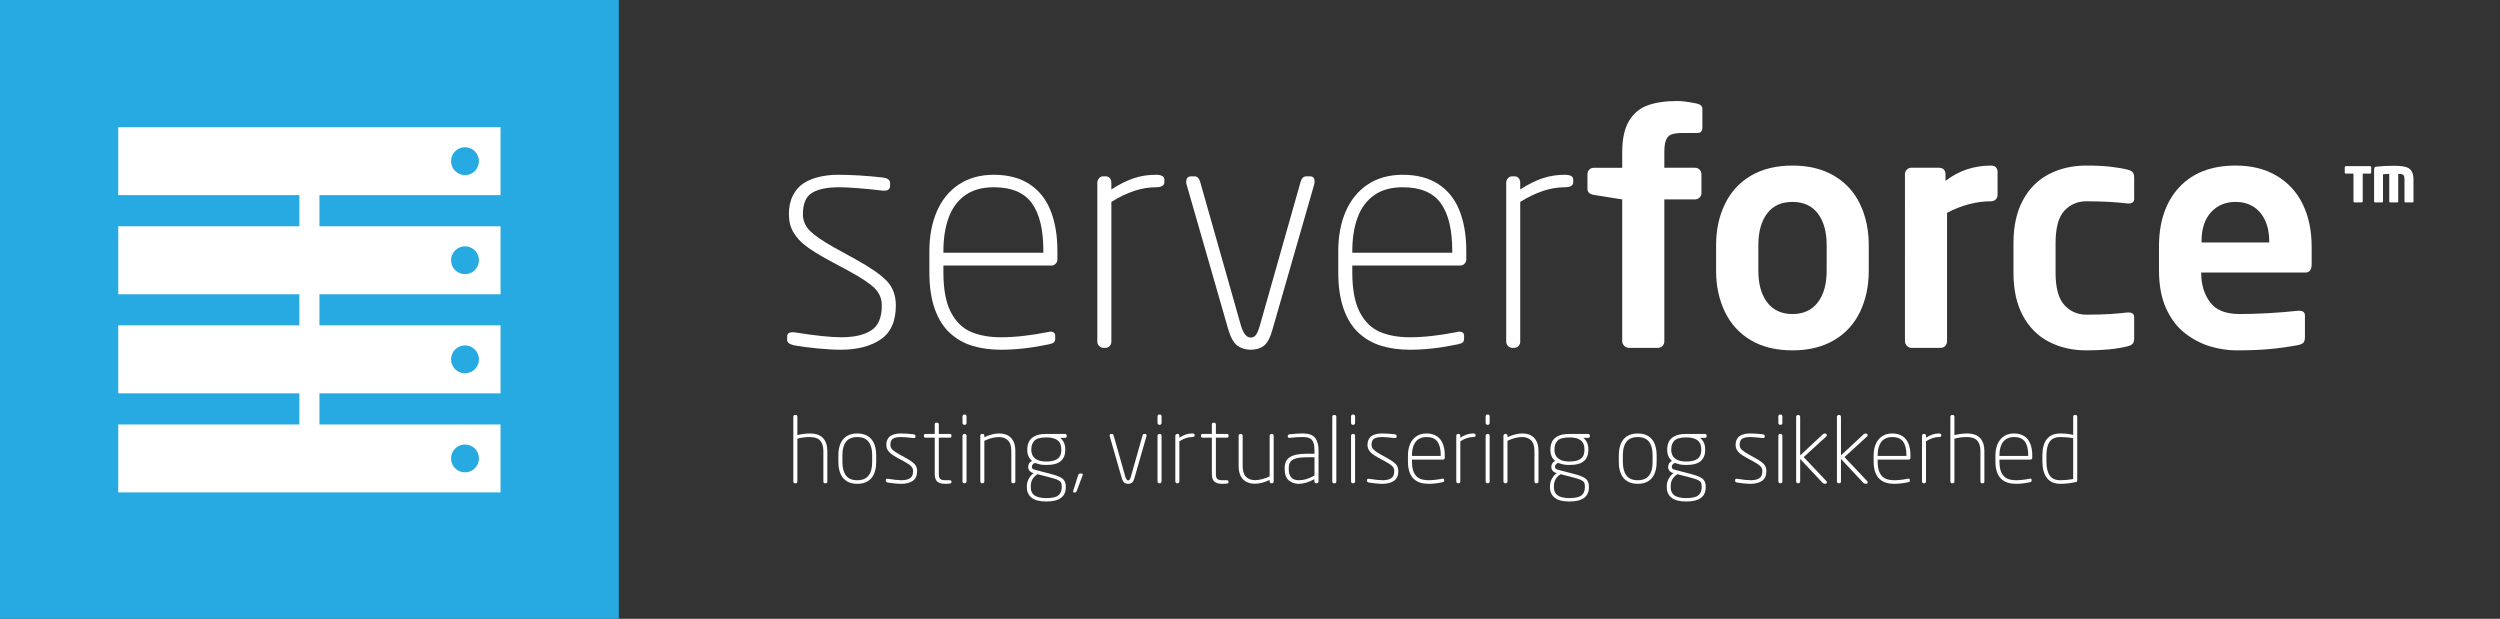 <?xml version="1.0" encoding="utf-8"?>
<!-- Generator: Adobe Illustrator 16.0.0, SVG Export Plug-In . SVG Version: 6.00 Build 0)  -->
<!DOCTYPE svg PUBLIC "-//W3C//DTD SVG 1.1//EN" "http://www.w3.org/Graphics/SVG/1.1/DTD/svg11.dtd">
<svg version="1.1" id="Layer_1" xmlns="http://www.w3.org/2000/svg" xmlns:xlink="http://www.w3.org/1999/xlink" x="0px" y="0px"
	 width="404px" height="100px" viewBox="0 0 404 100" enable-background="new 0 0 404 100" xml:space="preserve">
<rect x="0" y="0" width="404" height="100" fill="#333333" stroke="none"/>
<g>
	<path fill="#FFFFFF" d="M144.77,49.361c0,2.553-0.82,4.385-2.457,5.494c-1.639,1.107-3.801,1.662-6.49,1.662
		c-1.008,0-2.25-0.072-3.729-0.215s-2.73-0.305-3.756-0.49c-0.756-0.186-1.133-0.463-1.133-0.832V54.4
		c0-0.469,0.277-0.705,0.832-0.705h0.301c3.328,0.537,5.863,0.807,7.611,0.807c2.082,0,3.695-0.369,4.838-1.109
		c1.143-0.738,1.715-2.082,1.715-4.031c0-1.059-0.371-1.971-1.109-2.734c-0.74-0.764-2.193-1.734-4.359-2.91l-3.326-1.789
		c-1.445-0.791-2.605-1.518-3.479-2.18c-0.873-0.664-1.549-1.408-2.029-2.23c-0.479-0.824-0.717-1.799-0.717-2.924
		c0-1.143,0.213-2.139,0.643-2.986c0.428-0.848,0.998-1.508,1.713-1.979s1.559-0.818,2.533-1.045s1.973-0.34,2.998-0.34
		c2.285,0,4.746,0.15,7.385,0.453c0.721,0.117,1.082,0.412,1.082,0.881v0.43c0,0.537-0.311,0.807-0.932,0.807h-0.15
		c-3.26-0.371-5.654-0.555-7.184-0.555c-1.898,0-3.342,0.299-4.334,0.895c-0.99,0.596-1.486,1.742-1.486,3.439
		c0,1.076,0.391,1.99,1.172,2.746s2.053,1.631,3.818,2.621l3.477,1.916c2.385,1.311,4.074,2.479,5.066,3.502
		C144.273,46.404,144.77,47.732,144.77,49.361z"/>
	<path fill="#FFFFFF" d="M170.877,41.928c0,0.268-0.098,0.5-0.291,0.691c-0.193,0.193-0.424,0.291-0.693,0.291h-17.438v1.084
		c0,2.771,0.402,4.926,1.209,6.463s1.891,2.596,3.252,3.176c1.359,0.58,2.98,0.869,4.863,0.869c2.217,0,4.771-0.285,7.66-0.857
		c0.051-0.016,0.098-0.029,0.139-0.037c0.043-0.008,0.098-0.014,0.164-0.014c0.521,0,0.781,0.236,0.781,0.707v0.377
		c0,0.287-0.066,0.496-0.201,0.631s-0.395,0.244-0.781,0.326c-2.771,0.588-5.359,0.883-7.762,0.883c-1.68,0-3.209-0.205-4.586-0.617
		c-1.379-0.412-2.596-1.096-3.654-2.055c-1.059-0.957-1.883-2.254-2.471-3.893s-0.881-3.625-0.881-5.959v-3.428
		c0-2.385,0.398-4.512,1.197-6.375c0.797-1.865,1.98-3.322,3.553-4.373c1.57-1.051,3.455-1.574,5.656-1.574
		c2.303,0,4.227,0.504,5.771,1.512s2.684,2.436,3.414,4.283c0.732,1.848,1.098,4.008,1.098,6.477V41.928z M168.607,40.844v-0.328
		c0-3.41-0.621-5.973-1.863-7.686c-1.244-1.715-3.293-2.57-6.15-2.57c-1.863,0-3.4,0.428-4.611,1.285
		c-1.209,0.855-2.1,2.059-2.67,3.604c-0.572,1.545-0.857,3.352-0.857,5.418v0.277H168.607z"/>
	<path fill="#FFFFFF" d="M188.164,29.428c0,0.555-0.463,0.832-1.387,0.832c-2.268,0-4.662,0.789-7.182,2.369v22.604
		c0,0.27-0.098,0.5-0.289,0.693c-0.193,0.193-0.416,0.289-0.668,0.289h-0.328c-0.252,0-0.479-0.1-0.68-0.303
		c-0.203-0.201-0.303-0.428-0.303-0.68V29.529c0-0.27,0.092-0.508,0.277-0.719c0.184-0.211,0.402-0.314,0.654-0.314h0.43
		c0.268,0,0.486,0.096,0.654,0.289s0.252,0.441,0.252,0.744v1.082c1.311-0.84,2.523-1.443,3.641-1.814
		c1.117-0.369,2.299-0.553,3.541-0.553c0.924,0,1.387,0.26,1.387,0.781V29.428z"/>
	<path fill="#FFFFFF" d="M212.432,29.277c0,0.234-0.018,0.402-0.051,0.504l-6.754,23.486c-0.354,1.293-0.811,2.158-1.373,2.596
		c-0.563,0.436-1.273,0.654-2.129,0.654c-0.842,0-1.559-0.219-2.156-0.654c-0.596-0.438-1.088-1.303-1.473-2.596l-6.754-23.486
		c-0.035-0.102-0.051-0.236-0.051-0.404c0-0.588,0.277-0.881,0.832-0.881h0.504c0.453,0,0.764,0.311,0.932,0.932l6.604,23.285
		c0.385,1.227,0.906,1.84,1.563,1.84c0.318,0,0.582-0.127,0.793-0.379c0.209-0.252,0.424-0.738,0.643-1.461l6.602-23.285
		c0.168-0.621,0.48-0.932,0.934-0.932h0.604C212.188,28.496,212.432,28.756,212.432,29.277z"/>
	<path fill="#FFFFFF" d="M236.951,41.928c0,0.268-0.096,0.5-0.289,0.691c-0.193,0.193-0.426,0.291-0.693,0.291h-17.439v1.084
		c0,2.771,0.404,4.926,1.211,6.463s1.889,2.596,3.25,3.176s2.982,0.869,4.863,0.869c2.219,0,4.771-0.285,7.662-0.857
		c0.049-0.016,0.096-0.029,0.139-0.037c0.041-0.008,0.096-0.014,0.164-0.014c0.52,0,0.779,0.236,0.779,0.707v0.377
		c0,0.287-0.066,0.496-0.201,0.631s-0.395,0.244-0.781,0.326c-2.771,0.588-5.359,0.883-7.762,0.883c-1.68,0-3.209-0.205-4.586-0.617
		s-2.596-1.096-3.654-2.055c-1.059-0.957-1.881-2.254-2.469-3.893s-0.883-3.625-0.883-5.959v-3.428c0-2.385,0.398-4.512,1.197-6.375
		c0.799-1.865,1.982-3.322,3.553-4.373c1.572-1.051,3.457-1.574,5.658-1.574c2.301,0,4.225,0.504,5.771,1.512
		c1.545,1.008,2.684,2.436,3.414,4.283s1.096,4.008,1.096,6.477V41.928z M234.684,40.844v-0.328c0-3.41-0.621-5.973-1.865-7.686
		c-1.244-1.715-3.293-2.57-6.148-2.57c-1.865,0-3.402,0.428-4.611,1.285c-1.211,0.855-2.102,2.059-2.672,3.604
		s-0.857,3.352-0.857,5.418v0.277H234.684z"/>
	<path fill="#FFFFFF" d="M254.238,29.428c0,0.555-0.463,0.832-1.387,0.832c-2.268,0-4.662,0.789-7.182,2.369v22.604
		c0,0.27-0.098,0.5-0.289,0.693c-0.193,0.193-0.416,0.289-0.668,0.289h-0.328c-0.252,0-0.479-0.1-0.68-0.303
		c-0.203-0.201-0.303-0.428-0.303-0.68V29.529c0-0.27,0.092-0.508,0.277-0.719c0.184-0.211,0.402-0.314,0.654-0.314h0.43
		c0.268,0,0.486,0.096,0.654,0.289s0.252,0.441,0.252,0.744v1.082c1.311-0.84,2.523-1.443,3.641-1.814
		c1.117-0.369,2.299-0.553,3.541-0.553c0.924,0,1.387,0.26,1.387,0.781V29.428z"/>
	<path fill="#FFFFFF" d="M275.104,20.607c0,0.588-0.26,0.883-0.781,0.883h-2.318c-0.873,0-1.512,0.08-1.914,0.238
		c-0.404,0.16-0.693,0.467-0.869,0.92c-0.178,0.453-0.266,1.102-0.266,1.941v2.52h4.965c0.285,0,0.529,0.102,0.73,0.303
		s0.303,0.445,0.303,0.73v3.1c0,0.27-0.105,0.5-0.314,0.693c-0.211,0.193-0.451,0.289-0.719,0.289h-4.965v22.906
		c0,0.303-0.096,0.561-0.289,0.77c-0.193,0.211-0.441,0.314-0.744,0.314h-4.688c-0.285,0-0.537-0.109-0.756-0.326
		c-0.219-0.219-0.328-0.471-0.328-0.758V32.225l-4.586-0.73c-0.689-0.117-1.033-0.445-1.033-0.982v-2.369
		c0-0.285,0.098-0.529,0.291-0.73c0.191-0.201,0.439-0.303,0.742-0.303h4.586v-2.52c0-2.135,0.361-3.81,1.084-5.028
		s1.727-2.063,3.012-2.533s2.895-0.706,4.826-0.706c0.756,0,1.789,0.135,3.1,0.403c0.621,0.151,0.932,0.428,0.932,0.832V20.607z"/>
	<path fill="#FFFFFF" d="M301.992,43.766c0,2.453-0.471,4.662-1.41,6.629c-0.941,1.965-2.344,3.494-4.209,4.586
		s-4.1,1.639-6.703,1.639c-2.639,0-4.881-0.547-6.729-1.639s-3.246-2.621-4.195-4.586c-0.949-1.967-1.424-4.176-1.424-6.629v-4.156
		c0-2.453,0.475-4.662,1.424-6.629c0.949-1.965,2.348-3.494,4.195-4.586s4.09-1.639,6.729-1.639c2.604,0,4.838,0.547,6.703,1.639
		s3.268,2.621,4.209,4.586c0.939,1.967,1.41,4.176,1.41,6.629V43.766z M295.189,43.766v-4.156c0-2.15-0.477-3.852-1.424-5.104
		c-0.951-1.252-2.314-1.877-4.096-1.877c-1.799,0-3.168,0.625-4.107,1.877c-0.941,1.252-1.412,2.953-1.412,5.104v4.156
		c0,2.135,0.475,3.832,1.424,5.092s2.314,1.889,4.096,1.889c1.764,0,3.125-0.625,4.082-1.877
		C294.709,47.619,295.189,45.918,295.189,43.766z"/>
	<path fill="#FFFFFF" d="M322.807,31.494c0,0.303-0.1,0.551-0.303,0.744c-0.201,0.193-0.445,0.289-0.73,0.289
		c-2.385,0-4.762,0.621-7.131,1.865v20.738c0,0.303-0.098,0.561-0.289,0.77c-0.193,0.211-0.441,0.314-0.744,0.314h-4.738
		c-0.268,0-0.508-0.113-0.717-0.34c-0.211-0.227-0.316-0.475-0.316-0.744V28.143c0-0.285,0.102-0.529,0.303-0.73
		s0.445-0.303,0.73-0.303h4.486c0.318,0,0.57,0.092,0.756,0.277s0.277,0.438,0.277,0.756v1.084c2.133-1.646,4.594-2.471,7.383-2.471
		c0.32,0,0.572,0.094,0.756,0.277c0.186,0.186,0.277,0.438,0.277,0.756V31.494z"/>
	<path fill="#FFFFFF" d="M344.883,54.627c0,0.404-0.074,0.703-0.227,0.895c-0.15,0.193-0.438,0.342-0.857,0.441
		c-1.713,0.438-3.93,0.656-6.652,0.656c-2.252,0-4.271-0.467-6.061-1.398c-1.789-0.934-3.188-2.34-4.195-4.223
		c-1.008-1.881-1.512-4.182-1.512-6.904v-4.813c0-2.723,0.504-5.023,1.512-6.904c1.008-1.883,2.406-3.289,4.195-4.223
		c1.789-0.932,3.809-1.398,6.061-1.398c1.529,0,2.836,0.064,3.92,0.189c1.082,0.127,1.994,0.281,2.732,0.467
		c0.42,0.1,0.707,0.248,0.857,0.441c0.152,0.193,0.227,0.49,0.227,0.895v3.377c0,0.504-0.311,0.756-0.932,0.756h-0.152
		c-1.932-0.236-4.148-0.354-6.652-0.354c-1.41,0-2.592,0.508-3.541,1.525c-0.949,1.016-1.424,2.758-1.424,5.229v4.813
		c0,2.436,0.475,4.172,1.424,5.205s2.131,1.549,3.541,1.549c1.563,0,2.848-0.033,3.855-0.102c1.008-0.066,1.941-0.15,2.797-0.252
		h0.152c0.621,0,0.932,0.252,0.932,0.756V54.627z"/>
	<path fill="#FFFFFF" d="M373.561,42.732c0,0.875-0.344,1.311-1.033,1.311h-16.809v0.152c0,1.797,0.471,3.338,1.412,4.623
		c0.939,1.285,2.527,1.928,4.762,1.928c2.957,0,6.125-0.176,9.502-0.529h0.15c0.621,0,0.932,0.262,0.932,0.781V54.4
		c0,0.455-0.07,0.77-0.213,0.945s-0.434,0.314-0.869,0.416c-1.631,0.303-3.193,0.521-4.688,0.654
		c-1.496,0.135-3.268,0.203-5.318,0.203c-1.41,0-2.834-0.219-4.271-0.656c-1.436-0.436-2.783-1.146-4.045-2.129
		c-1.26-0.982-2.271-2.318-3.035-4.008c-0.766-1.688-1.146-3.742-1.146-6.16v-3.805c0-4.049,1.088-7.246,3.264-9.59
		c2.174-2.344,5.219-3.516,9.135-3.516c2.57,0,4.783,0.555,6.639,1.664c1.857,1.109,3.26,2.646,4.209,4.611s1.424,4.242,1.424,6.83
		V42.732z M366.707,39.18v-0.201c0-1.293-0.227-2.424-0.682-3.389c-0.453-0.967-1.088-1.701-1.902-2.205s-1.76-0.756-2.834-0.756
		c-1.646,0-2.979,0.559-3.994,1.676c-1.018,1.117-1.525,2.674-1.525,4.674v0.201H366.707z"/>
</g>
<g>
	<path fill="#FFFFFF" d="M383.188,27.869c0,0.123-0.061,0.186-0.184,0.186h-1.189v4.465c0,0.053-0.02,0.098-0.057,0.135
		c-0.037,0.039-0.082,0.057-0.135,0.057h-1.119c-0.047,0-0.088-0.018-0.127-0.057c-0.037-0.037-0.057-0.082-0.057-0.135v-4.465
		h-1.217c-0.127,0-0.191-0.063-0.191-0.186v-0.828c0-0.051,0.02-0.096,0.057-0.135c0.037-0.037,0.082-0.057,0.135-0.057h3.9
		c0.057,0,0.102,0.02,0.135,0.057c0.033,0.039,0.049,0.084,0.049,0.135V27.869z M390.018,32.563c0,0.1-0.055,0.148-0.162,0.148
		h-1.125c-0.109,0-0.164-0.049-0.164-0.148v-3.504c0-0.283-0.027-0.492-0.084-0.627c-0.057-0.133-0.154-0.223-0.295-0.268
		c-0.139-0.045-0.35-0.068-0.633-0.068v4.467c0,0.1-0.055,0.148-0.162,0.148h-1.146c-0.096,0-0.143-0.049-0.143-0.148v-4.467
		c-0.217,0-0.555,0.021-1.012,0.064v4.402c0,0.1-0.049,0.148-0.148,0.148h-1.133c-0.104,0-0.156-0.049-0.156-0.148v-5.146
		c0-0.174,0.027-0.295,0.082-0.363s0.162-0.109,0.322-0.125c0.873-0.09,1.791-0.135,2.754-0.135c0.57,0,1.047,0.027,1.43,0.078
		c0.381,0.053,0.703,0.152,0.965,0.301s0.463,0.375,0.602,0.68c0.141,0.305,0.209,0.707,0.209,1.207V32.563z"/>
</g>
<g>
	<path fill="#FFFFFF" d="M133.697,77.814c0,0.189-0.084,0.283-0.254,0.283h-0.145c-0.072,0-0.131-0.027-0.174-0.082
		c-0.045-0.057-0.066-0.123-0.066-0.201v-4.916c0-0.754-0.174-1.32-0.521-1.699c-0.348-0.381-0.906-0.57-1.676-0.57
		c-0.734,0-1.404,0.09-2.008,0.268v6.918c0,0.078-0.023,0.145-0.068,0.201c-0.047,0.055-0.105,0.082-0.178,0.082h-0.152
		c-0.074,0-0.133-0.029-0.182-0.086c-0.049-0.059-0.072-0.123-0.072-0.197V67.344c0-0.072,0.023-0.137,0.072-0.195
		s0.107-0.088,0.182-0.088h0.152c0.072,0,0.131,0.027,0.178,0.08c0.045,0.055,0.068,0.121,0.068,0.203v2.973
		c0.295-0.082,0.621-0.146,0.982-0.195c0.359-0.047,0.701-0.072,1.025-0.072c0.986,0,1.705,0.252,2.158,0.754
		c0.451,0.504,0.678,1.201,0.678,2.096V77.814z"/>
	<path fill="#FFFFFF" d="M141.594,74.639c0,0.744-0.113,1.383-0.34,1.914c-0.229,0.533-0.57,0.938-1.027,1.215
		c-0.457,0.279-1.018,0.418-1.686,0.418c-0.666,0-1.23-0.139-1.689-0.418c-0.459-0.277-0.803-0.682-1.029-1.215
		c-0.229-0.531-0.342-1.17-0.342-1.914v-1.043c0-0.746,0.113-1.383,0.342-1.916c0.227-0.531,0.57-0.936,1.029-1.213
		c0.459-0.279,1.023-0.418,1.689-0.418c0.668,0,1.229,0.139,1.686,0.418c0.457,0.277,0.799,0.682,1.027,1.213
		c0.227,0.533,0.34,1.17,0.34,1.916V74.639z M140.941,74.639v-1.043c0-0.619-0.08-1.15-0.242-1.592
		c-0.162-0.443-0.42-0.783-0.773-1.02c-0.352-0.236-0.814-0.355-1.385-0.355s-1.033,0.119-1.389,0.355s-0.613,0.576-0.775,1.02
		c-0.162,0.441-0.244,0.973-0.244,1.592v1.043c0,0.953,0.191,1.686,0.574,2.197c0.381,0.514,0.992,0.77,1.834,0.77
		c0.57,0,1.033-0.119,1.385-0.355c0.354-0.236,0.611-0.574,0.773-1.012S140.941,75.268,140.941,74.639z"/>
	<path fill="#FFFFFF" d="M148.207,76.125c0,0.736-0.234,1.262-0.707,1.582c-0.471,0.318-1.094,0.479-1.867,0.479
		c-0.289,0-0.646-0.021-1.072-0.063s-0.787-0.088-1.08-0.141c-0.219-0.053-0.328-0.133-0.328-0.24v-0.166
		c0-0.135,0.08-0.203,0.24-0.203h0.088c0.957,0.154,1.686,0.232,2.189,0.232c0.6,0,1.063-0.107,1.393-0.32
		c0.328-0.211,0.492-0.598,0.492-1.16c0-0.305-0.105-0.566-0.318-0.785c-0.213-0.221-0.631-0.5-1.256-0.838l-0.957-0.516
		c-0.416-0.227-0.748-0.436-1-0.627s-0.445-0.404-0.584-0.643c-0.137-0.236-0.207-0.516-0.207-0.84c0-0.33,0.063-0.615,0.186-0.859
		s0.287-0.434,0.492-0.57c0.207-0.135,0.449-0.234,0.73-0.301c0.279-0.064,0.566-0.098,0.861-0.098c0.658,0,1.367,0.043,2.125,0.131
		c0.209,0.033,0.313,0.119,0.313,0.254v0.123c0,0.154-0.09,0.232-0.268,0.232h-0.045c-0.938-0.107-1.627-0.16-2.066-0.16
		c-0.547,0-0.961,0.086-1.248,0.258c-0.285,0.172-0.428,0.502-0.428,0.99c0,0.309,0.113,0.572,0.338,0.789
		c0.225,0.219,0.592,0.471,1.1,0.756l1,0.551c0.686,0.377,1.172,0.713,1.457,1.008S148.207,75.656,148.207,76.125z"/>
	<path fill="#FFFFFF" d="M153.754,77.902c0,0.135-0.082,0.215-0.246,0.24c-0.223,0.027-0.48,0.043-0.775,0.043
		c-0.566,0-0.986-0.117-1.262-0.352s-0.414-0.652-0.414-1.252V70.73h-1.473c-0.188,0-0.281-0.08-0.281-0.238v-0.146
		c0-0.148,0.094-0.225,0.281-0.225h1.473v-1.529c0-0.189,0.082-0.283,0.246-0.283h0.168c0.066,0,0.125,0.027,0.17,0.08
		c0.047,0.053,0.068,0.121,0.068,0.203v1.529h1.764c0.188,0,0.281,0.076,0.281,0.225v0.146c0,0.158-0.094,0.238-0.281,0.238h-1.764
		v5.852c0,0.416,0.082,0.691,0.244,0.824s0.422,0.199,0.779,0.199h0.711c0.207,0,0.311,0.07,0.311,0.209V77.902z"/>
	<path fill="#FFFFFF" d="M156.191,68.373c0,0.078-0.027,0.143-0.084,0.197c-0.055,0.053-0.121,0.08-0.199,0.08h-0.088
		c-0.076,0-0.143-0.029-0.199-0.084c-0.055-0.057-0.082-0.119-0.082-0.193v-1.102c0-0.072,0.027-0.137,0.086-0.195
		s0.123-0.088,0.195-0.088h0.088c0.072,0,0.139,0.027,0.195,0.08c0.059,0.053,0.088,0.121,0.088,0.203V68.373z M156.191,77.814
		c0,0.078-0.029,0.145-0.088,0.201c-0.057,0.055-0.123,0.082-0.195,0.082h-0.088c-0.072,0-0.137-0.029-0.195-0.086
		c-0.059-0.059-0.086-0.123-0.086-0.197v-7.41c0-0.072,0.027-0.139,0.086-0.195c0.059-0.059,0.123-0.088,0.195-0.088h0.088
		c0.072,0,0.139,0.027,0.195,0.08c0.059,0.053,0.088,0.121,0.088,0.203V77.814z"/>
	<path fill="#FFFFFF" d="M164.08,77.814c0,0.078-0.027,0.145-0.082,0.201c-0.057,0.055-0.123,0.082-0.199,0.082h-0.109
		c-0.072,0-0.135-0.027-0.186-0.082c-0.051-0.057-0.076-0.123-0.076-0.201v-4.93c0-0.793-0.182-1.367-0.543-1.723
		c-0.363-0.355-0.852-0.533-1.465-0.533c-0.357,0-0.738,0.053-1.143,0.16c-0.404,0.105-0.807,0.256-1.207,0.449v6.576
		c0,0.078-0.027,0.145-0.084,0.201c-0.055,0.055-0.119,0.082-0.191,0.082h-0.096c-0.072,0-0.137-0.029-0.195-0.086
		c-0.057-0.059-0.086-0.123-0.086-0.197v-7.396c0-0.076,0.025-0.145,0.08-0.205c0.053-0.061,0.115-0.092,0.188-0.092h0.123
		c0.078,0,0.141,0.027,0.189,0.084c0.047,0.055,0.072,0.127,0.072,0.213v0.24c0.85-0.406,1.648-0.609,2.393-0.609
		c0.387,0,0.734,0.053,1.045,0.156c0.309,0.104,0.582,0.271,0.818,0.5c0.236,0.23,0.422,0.521,0.555,0.877s0.199,0.789,0.199,1.303
		V77.814z"/>
	<path fill="#FFFFFF" d="M172.377,70.527c0,0.078-0.027,0.135-0.08,0.174s-0.119,0.059-0.195,0.059h-0.777
		c0.547,0.439,0.82,1.055,0.82,1.842v0.123c0,0.76-0.236,1.352-0.711,1.777s-1.262,0.637-2.363,0.637
		c-0.373,0-0.693-0.025-0.961-0.078c-0.27-0.055-0.553-0.141-0.852-0.262c-0.34,0.15-0.508,0.363-0.508,0.639
		c0,0.236,0.145,0.391,0.434,0.463l2.67,0.697c0.859,0.217,1.471,0.463,1.834,0.738s0.543,0.699,0.543,1.27v0.131
		c0,1.537-1.049,2.307-3.146,2.307c-1.088,0-1.885-0.207-2.389-0.621c-0.506-0.412-0.758-0.975-0.758-1.686v-0.131
		c0-0.473,0.113-0.904,0.34-1.295c0.229-0.389,0.484-0.67,0.77-0.844l-0.102-0.029c-0.262-0.082-0.459-0.211-0.592-0.385
		s-0.199-0.379-0.199-0.615c0-0.193,0.053-0.377,0.16-0.553c0.105-0.174,0.262-0.307,0.463-0.398
		c-0.512-0.42-0.768-1.008-0.768-1.762v-0.123c0-0.43,0.084-0.83,0.254-1.199c0.168-0.371,0.48-0.676,0.936-0.918
		c0.453-0.242,1.078-0.363,1.871-0.363h3.031c0.082,0,0.148,0.021,0.199,0.066c0.051,0.043,0.076,0.102,0.076,0.174V70.527z
		 M171.578,78.736v-0.131c0-0.285-0.047-0.506-0.145-0.664c-0.096-0.156-0.277-0.291-0.541-0.404
		c-0.262-0.115-0.658-0.238-1.186-0.375l-2.051-0.535c-0.354,0.23-0.621,0.502-0.805,0.811c-0.184,0.311-0.275,0.699-0.275,1.168
		v0.131c0,0.279,0.043,0.527,0.129,0.74c0.088,0.213,0.227,0.393,0.418,0.539c0.191,0.148,0.449,0.264,0.775,0.348
		c0.326,0.086,0.723,0.127,1.186,0.127c0.934,0,1.582-0.145,1.947-0.438S171.578,79.32,171.578,78.736z M171.506,72.725v-0.123
		c0-0.377-0.072-0.709-0.217-0.994s-0.398-0.51-0.758-0.674c-0.361-0.164-0.848-0.246-1.461-0.246c-0.93,0-1.563,0.174-1.9,0.521
		s-0.508,0.813-0.508,1.393v0.123c0,0.291,0.064,0.576,0.195,0.855c0.131,0.281,0.377,0.518,0.736,0.711
		c0.361,0.193,0.852,0.291,1.477,0.291c0.613,0,1.104-0.08,1.469-0.24c0.363-0.16,0.617-0.375,0.758-0.645
		C171.436,73.426,171.506,73.102,171.506,72.725z"/>
	<path fill="#FFFFFF" d="M174.98,76.684c0,0.025-0.01,0.066-0.029,0.123l-0.936,2.496c-0.043,0.109-0.084,0.186-0.119,0.225
		c-0.037,0.037-0.092,0.057-0.164,0.057h-0.174c-0.102,0-0.152-0.051-0.152-0.152c0-0.027,0.01-0.072,0.029-0.129l0.791-2.496
		c0.053-0.188,0.152-0.281,0.297-0.281h0.283C174.922,76.525,174.98,76.578,174.98,76.684z"/>
	<path fill="#FFFFFF" d="M185.283,70.346c0,0.068-0.004,0.117-0.014,0.146l-1.943,6.758c-0.102,0.371-0.234,0.621-0.395,0.746
		c-0.162,0.127-0.367,0.189-0.613,0.189c-0.242,0-0.449-0.063-0.621-0.189c-0.17-0.125-0.313-0.375-0.424-0.746l-1.943-6.758
		c-0.01-0.029-0.014-0.068-0.014-0.117c0-0.168,0.08-0.254,0.238-0.254h0.146c0.129,0,0.219,0.09,0.268,0.27l1.9,6.699
		c0.111,0.354,0.26,0.529,0.449,0.529c0.092,0,0.168-0.035,0.229-0.107c0.061-0.074,0.121-0.213,0.184-0.422l1.9-6.699
		c0.049-0.18,0.139-0.27,0.27-0.27h0.174C185.213,70.121,185.283,70.197,185.283,70.346z"/>
	<path fill="#FFFFFF" d="M187.707,68.373c0,0.078-0.027,0.143-0.084,0.197c-0.055,0.053-0.121,0.08-0.199,0.08h-0.088
		c-0.076,0-0.143-0.029-0.199-0.084c-0.055-0.057-0.082-0.119-0.082-0.193v-1.102c0-0.072,0.027-0.137,0.086-0.195
		s0.123-0.088,0.195-0.088h0.088c0.072,0,0.139,0.027,0.195,0.08c0.059,0.053,0.088,0.121,0.088,0.203V68.373z M187.707,77.814
		c0,0.078-0.029,0.145-0.088,0.201c-0.057,0.055-0.123,0.082-0.195,0.082h-0.088c-0.072,0-0.137-0.029-0.195-0.086
		c-0.059-0.059-0.086-0.123-0.086-0.197v-7.41c0-0.072,0.027-0.139,0.086-0.195c0.059-0.059,0.123-0.088,0.195-0.088h0.088
		c0.072,0,0.139,0.027,0.195,0.08c0.059,0.053,0.088,0.121,0.088,0.203V77.814z"/>
	<path fill="#FFFFFF" d="M193.051,70.391c0,0.158-0.133,0.238-0.4,0.238c-0.652,0-1.34,0.227-2.066,0.682v6.504
		c0,0.078-0.027,0.145-0.082,0.201c-0.057,0.055-0.121,0.082-0.193,0.082h-0.094c-0.072,0-0.139-0.029-0.195-0.086
		c-0.059-0.059-0.088-0.123-0.088-0.197v-7.396c0-0.076,0.027-0.145,0.08-0.205s0.115-0.092,0.189-0.092h0.123
		c0.076,0,0.139,0.027,0.188,0.084c0.049,0.055,0.072,0.127,0.072,0.213v0.313c0.377-0.242,0.727-0.416,1.049-0.521
		c0.32-0.107,0.66-0.16,1.018-0.16c0.268,0,0.4,0.074,0.4,0.225V70.391z"/>
	<path fill="#FFFFFF" d="M198.533,77.902c0,0.135-0.082,0.215-0.246,0.24c-0.223,0.027-0.482,0.043-0.777,0.043
		c-0.564,0-0.986-0.117-1.262-0.352s-0.412-0.652-0.412-1.252V70.73h-1.473c-0.189,0-0.283-0.08-0.283-0.238v-0.146
		c0-0.148,0.094-0.225,0.283-0.225h1.473v-1.529c0-0.189,0.082-0.283,0.246-0.283h0.166c0.068,0,0.125,0.027,0.172,0.08
		c0.045,0.053,0.068,0.121,0.068,0.203v1.529h1.762c0.189,0,0.283,0.076,0.283,0.225v0.146c0,0.158-0.094,0.238-0.283,0.238h-1.762
		v5.852c0,0.416,0.08,0.691,0.242,0.824s0.422,0.199,0.779,0.199h0.711c0.209,0,0.313,0.07,0.313,0.209V77.902z"/>
	<path fill="#FFFFFF" d="M205.828,77.801c0,0.082-0.027,0.152-0.08,0.211c-0.053,0.057-0.115,0.086-0.189,0.086h-0.123
		c-0.076,0-0.139-0.029-0.188-0.086c-0.049-0.059-0.072-0.129-0.072-0.211v-0.238c-0.396,0.188-0.799,0.336-1.207,0.445
		c-0.41,0.109-0.805,0.162-1.188,0.162c-0.492,0-0.936-0.096-1.33-0.289s-0.707-0.502-0.939-0.926
		c-0.23-0.422-0.348-0.963-0.348-1.619v-4.932c0-0.078,0.027-0.145,0.084-0.199c0.055-0.057,0.121-0.084,0.199-0.084h0.109
		c0.066,0,0.127,0.029,0.18,0.088c0.055,0.057,0.08,0.123,0.08,0.195v4.932c0,0.787,0.182,1.359,0.541,1.719
		c0.359,0.357,0.84,0.535,1.439,0.535h0.029c0.695,0,1.479-0.203,2.35-0.609v-6.576c0-0.072,0.029-0.139,0.086-0.195
		c0.059-0.059,0.121-0.088,0.189-0.088h0.094c0.072,0,0.139,0.029,0.195,0.088c0.059,0.057,0.088,0.123,0.088,0.195V77.801z"/>
	<path fill="#FFFFFF" d="M213.072,77.801c0,0.088-0.029,0.158-0.088,0.215c-0.057,0.055-0.127,0.082-0.209,0.082h-0.072
		c-0.084,0-0.152-0.029-0.211-0.086c-0.059-0.059-0.088-0.129-0.088-0.211v-0.369c-0.914,0.502-1.754,0.754-2.523,0.754
		c-0.643,0-1.184-0.186-1.621-0.559s-0.656-0.982-0.656-1.828v-0.195c0-0.387,0.068-0.725,0.203-1.012
		c0.137-0.287,0.348-0.525,0.635-0.715c0.289-0.188,0.662-0.328,1.121-0.42s1.029-0.137,1.711-0.137h1.146v-0.537
		c0-0.514-0.057-0.928-0.172-1.248c-0.113-0.318-0.303-0.549-0.572-0.691c-0.268-0.143-0.645-0.215-1.127-0.215
		c-0.422,0-0.742,0.008-0.961,0.021c-0.221,0.016-0.604,0.051-1.15,0.109h-0.057c-0.189,0-0.283-0.072-0.283-0.217v-0.096
		c0-0.139,0.113-0.229,0.34-0.268c0.75-0.088,1.453-0.131,2.111-0.131c0.938,0,1.592,0.236,1.965,0.707s0.559,1.146,0.559,2.027
		V77.801z M212.42,76.852v-2.959h-1.146c-0.75,0-1.342,0.055-1.779,0.166s-0.752,0.291-0.943,0.541
		c-0.191,0.248-0.287,0.584-0.287,1.004v0.195c0,1.205,0.539,1.807,1.617,1.807c0.396,0,0.795-0.059,1.197-0.174
		C211.479,77.314,211.926,77.121,212.42,76.852z"/>
	<path fill="#FFFFFF" d="M215.951,77.814c0,0.084-0.025,0.15-0.072,0.203c-0.049,0.055-0.109,0.08-0.182,0.08h-0.145
		c-0.074,0-0.135-0.029-0.182-0.086c-0.049-0.059-0.072-0.123-0.072-0.197V67.344c0-0.072,0.023-0.137,0.072-0.195
		c0.047-0.059,0.107-0.088,0.182-0.088h0.145c0.072,0,0.133,0.027,0.182,0.08c0.047,0.055,0.072,0.121,0.072,0.203V77.814z"/>
	<path fill="#FFFFFF" d="M218.982,68.373c0,0.078-0.027,0.143-0.084,0.197c-0.055,0.053-0.121,0.08-0.199,0.08h-0.088
		c-0.076,0-0.143-0.029-0.199-0.084c-0.055-0.057-0.082-0.119-0.082-0.193v-1.102c0-0.072,0.027-0.137,0.086-0.195
		s0.123-0.088,0.195-0.088h0.088c0.072,0,0.139,0.027,0.195,0.08c0.059,0.053,0.088,0.121,0.088,0.203V68.373z M218.982,77.814
		c0,0.078-0.029,0.145-0.088,0.201c-0.057,0.055-0.123,0.082-0.195,0.082h-0.088c-0.072,0-0.137-0.029-0.195-0.086
		c-0.059-0.059-0.086-0.123-0.086-0.197v-7.41c0-0.072,0.027-0.139,0.086-0.195c0.059-0.059,0.123-0.088,0.195-0.088h0.088
		c0.072,0,0.139,0.027,0.195,0.08c0.059,0.053,0.088,0.121,0.088,0.203V77.814z"/>
	<path fill="#FFFFFF" d="M225.965,76.125c0,0.736-0.234,1.262-0.707,1.582c-0.471,0.318-1.094,0.479-1.867,0.479
		c-0.289,0-0.646-0.021-1.072-0.063s-0.787-0.088-1.08-0.141c-0.219-0.053-0.328-0.133-0.328-0.24v-0.166
		c0-0.135,0.08-0.203,0.24-0.203h0.088c0.957,0.154,1.686,0.232,2.189,0.232c0.6,0,1.063-0.107,1.393-0.32
		c0.328-0.211,0.492-0.598,0.492-1.16c0-0.305-0.105-0.566-0.318-0.785c-0.213-0.221-0.631-0.5-1.256-0.838l-0.957-0.516
		c-0.416-0.227-0.748-0.436-1-0.627s-0.445-0.404-0.584-0.643c-0.137-0.236-0.207-0.516-0.207-0.84c0-0.33,0.063-0.615,0.186-0.859
		s0.287-0.434,0.492-0.57c0.207-0.135,0.449-0.234,0.73-0.301c0.279-0.064,0.566-0.098,0.861-0.098c0.658,0,1.367,0.043,2.125,0.131
		c0.209,0.033,0.313,0.119,0.313,0.254v0.123c0,0.154-0.09,0.232-0.268,0.232h-0.045c-0.938-0.107-1.627-0.16-2.066-0.16
		c-0.547,0-0.961,0.086-1.248,0.258c-0.285,0.172-0.428,0.502-0.428,0.99c0,0.309,0.113,0.572,0.338,0.789
		c0.225,0.219,0.592,0.471,1.1,0.756l1,0.551c0.686,0.377,1.172,0.713,1.457,1.008S225.965,75.656,225.965,76.125z"/>
	<path fill="#FFFFFF" d="M233.477,73.986c0,0.078-0.027,0.145-0.082,0.199c-0.057,0.057-0.123,0.084-0.199,0.084h-5.02v0.313
		c0,0.797,0.117,1.416,0.35,1.859c0.23,0.441,0.543,0.746,0.936,0.914c0.391,0.166,0.857,0.25,1.398,0.25
		c0.639,0,1.373-0.082,2.205-0.246c0.014-0.006,0.027-0.01,0.039-0.012s0.027-0.004,0.047-0.004c0.15,0,0.225,0.068,0.225,0.203
		v0.109c0,0.082-0.018,0.143-0.057,0.182c-0.039,0.037-0.113,0.07-0.225,0.094c-0.799,0.168-1.543,0.254-2.234,0.254
		c-0.482,0-0.924-0.061-1.32-0.178c-0.396-0.119-0.746-0.316-1.051-0.592s-0.541-0.648-0.711-1.119
		c-0.168-0.473-0.254-1.043-0.254-1.715v-0.986c0-0.688,0.115-1.299,0.346-1.836c0.229-0.535,0.57-0.955,1.021-1.258
		c0.453-0.303,0.994-0.453,1.629-0.453c0.662,0,1.215,0.145,1.66,0.436c0.445,0.289,0.771,0.701,0.982,1.232
		s0.314,1.152,0.314,1.863V73.986z M232.824,73.674V73.58c0-0.98-0.178-1.719-0.535-2.211c-0.359-0.494-0.949-0.74-1.77-0.74
		c-0.537,0-0.98,0.123-1.328,0.369c-0.348,0.248-0.604,0.594-0.768,1.037c-0.166,0.445-0.248,0.965-0.248,1.561v0.078H232.824z"/>
	<path fill="#FFFFFF" d="M238.453,70.391c0,0.158-0.133,0.238-0.4,0.238c-0.652,0-1.34,0.227-2.066,0.682v6.504
		c0,0.078-0.027,0.145-0.082,0.201c-0.057,0.055-0.121,0.082-0.193,0.082h-0.094c-0.072,0-0.139-0.029-0.195-0.086
		c-0.059-0.059-0.088-0.123-0.088-0.197v-7.396c0-0.076,0.027-0.145,0.08-0.205s0.115-0.092,0.189-0.092h0.123
		c0.076,0,0.139,0.027,0.188,0.084c0.049,0.055,0.072,0.127,0.072,0.213v0.313c0.377-0.242,0.727-0.416,1.049-0.521
		c0.32-0.107,0.66-0.16,1.018-0.16c0.268,0,0.4,0.074,0.4,0.225V70.391z"/>
	<path fill="#FFFFFF" d="M240.729,68.373c0,0.078-0.027,0.143-0.082,0.197c-0.057,0.053-0.123,0.08-0.201,0.08h-0.086
		c-0.078,0-0.145-0.029-0.199-0.084c-0.057-0.057-0.084-0.119-0.084-0.193v-1.102c0-0.072,0.029-0.137,0.088-0.195
		c0.057-0.059,0.123-0.088,0.195-0.088h0.086c0.074,0,0.139,0.027,0.197,0.08c0.057,0.053,0.086,0.121,0.086,0.203V68.373z
		 M240.729,77.814c0,0.078-0.029,0.145-0.086,0.201c-0.059,0.055-0.123,0.082-0.197,0.082h-0.086c-0.072,0-0.139-0.029-0.195-0.086
		c-0.059-0.059-0.088-0.123-0.088-0.197v-7.41c0-0.072,0.029-0.139,0.088-0.195c0.057-0.059,0.123-0.088,0.195-0.088h0.086
		c0.074,0,0.139,0.027,0.197,0.08c0.057,0.053,0.086,0.121,0.086,0.203V77.814z"/>
	<path fill="#FFFFFF" d="M248.619,77.814c0,0.078-0.027,0.145-0.084,0.201c-0.055,0.055-0.121,0.082-0.199,0.082h-0.109
		c-0.072,0-0.133-0.027-0.184-0.082c-0.051-0.057-0.076-0.123-0.076-0.201v-4.93c0-0.793-0.182-1.367-0.545-1.723
		c-0.361-0.355-0.85-0.533-1.465-0.533c-0.357,0-0.738,0.053-1.143,0.16c-0.402,0.105-0.805,0.256-1.207,0.449v6.576
		c0,0.078-0.027,0.145-0.082,0.201c-0.057,0.055-0.121,0.082-0.193,0.082h-0.094c-0.072,0-0.139-0.029-0.195-0.086
		c-0.059-0.059-0.088-0.123-0.088-0.197v-7.396c0-0.076,0.027-0.145,0.08-0.205s0.115-0.092,0.189-0.092h0.123
		c0.076,0,0.139,0.027,0.188,0.084c0.049,0.055,0.072,0.127,0.072,0.213v0.24c0.852-0.406,1.648-0.609,2.395-0.609
		c0.387,0,0.734,0.053,1.043,0.156c0.311,0.104,0.582,0.271,0.82,0.5c0.236,0.23,0.422,0.521,0.555,0.877s0.199,0.789,0.199,1.303
		V77.814z"/>
	<path fill="#FFFFFF" d="M256.914,70.527c0,0.078-0.025,0.135-0.08,0.174c-0.053,0.039-0.117,0.059-0.195,0.059h-0.775
		c0.547,0.439,0.818,1.055,0.818,1.842v0.123c0,0.76-0.236,1.352-0.709,1.777c-0.475,0.426-1.262,0.637-2.365,0.637
		c-0.371,0-0.691-0.025-0.961-0.078c-0.268-0.055-0.553-0.141-0.852-0.262c-0.338,0.15-0.508,0.363-0.508,0.639
		c0,0.236,0.145,0.391,0.436,0.463l2.668,0.697c0.861,0.217,1.473,0.463,1.836,0.738c0.361,0.275,0.543,0.699,0.543,1.27v0.131
		c0,1.537-1.049,2.307-3.146,2.307c-1.088,0-1.885-0.207-2.391-0.621c-0.504-0.412-0.758-0.975-0.758-1.686v-0.131
		c0-0.473,0.113-0.904,0.342-1.295c0.227-0.389,0.482-0.67,0.768-0.844l-0.102-0.029c-0.26-0.082-0.457-0.211-0.59-0.385
		s-0.199-0.379-0.199-0.615c0-0.193,0.053-0.377,0.158-0.553c0.107-0.174,0.262-0.307,0.465-0.398
		c-0.512-0.42-0.77-1.008-0.77-1.762v-0.123c0-0.43,0.086-0.83,0.254-1.199c0.17-0.371,0.482-0.676,0.936-0.918
		c0.455-0.242,1.078-0.363,1.871-0.363h3.031c0.082,0,0.148,0.021,0.199,0.066c0.051,0.043,0.076,0.102,0.076,0.174V70.527z
		 M256.117,78.736v-0.131c0-0.285-0.049-0.506-0.145-0.664c-0.098-0.156-0.277-0.291-0.541-0.404
		c-0.264-0.115-0.658-0.238-1.186-0.375l-2.053-0.535c-0.352,0.23-0.621,0.502-0.805,0.811c-0.184,0.311-0.275,0.699-0.275,1.168
		v0.131c0,0.279,0.043,0.527,0.131,0.74c0.086,0.213,0.227,0.393,0.416,0.539c0.191,0.148,0.451,0.264,0.777,0.348
		c0.326,0.086,0.721,0.127,1.186,0.127c0.932,0,1.582-0.145,1.947-0.438C255.934,79.76,256.117,79.32,256.117,78.736z
		 M256.045,72.725v-0.123c0-0.377-0.072-0.709-0.219-0.994c-0.145-0.285-0.396-0.51-0.758-0.674
		c-0.359-0.164-0.846-0.246-1.461-0.246c-0.928,0-1.561,0.174-1.9,0.521c-0.338,0.348-0.506,0.813-0.506,1.393v0.123
		c0,0.291,0.064,0.576,0.195,0.855c0.131,0.281,0.375,0.518,0.736,0.711c0.359,0.193,0.852,0.291,1.475,0.291
		c0.615,0,1.104-0.08,1.469-0.24s0.617-0.375,0.758-0.645C255.975,73.426,256.045,73.102,256.045,72.725z"/>
	<path fill="#FFFFFF" d="M267.713,74.639c0,0.744-0.115,1.383-0.342,1.914c-0.227,0.533-0.568,0.938-1.025,1.215
		c-0.457,0.279-1.02,0.418-1.686,0.418c-0.668,0-1.23-0.139-1.689-0.418c-0.461-0.277-0.803-0.682-1.031-1.215
		c-0.227-0.531-0.34-1.17-0.34-1.914v-1.043c0-0.746,0.113-1.383,0.34-1.916c0.229-0.531,0.57-0.936,1.031-1.213
		c0.459-0.279,1.021-0.418,1.689-0.418c0.666,0,1.229,0.139,1.686,0.418c0.457,0.277,0.799,0.682,1.025,1.213
		c0.227,0.533,0.342,1.17,0.342,1.916V74.639z M267.059,74.639v-1.043c0-0.619-0.08-1.15-0.242-1.592
		c-0.162-0.443-0.42-0.783-0.771-1.02c-0.354-0.236-0.814-0.355-1.385-0.355c-0.572,0-1.033,0.119-1.389,0.355
		s-0.615,0.576-0.777,1.02c-0.162,0.441-0.242,0.973-0.242,1.592v1.043c0,0.953,0.191,1.686,0.572,2.197
		c0.383,0.514,0.994,0.77,1.836,0.77c0.57,0,1.031-0.119,1.385-0.355c0.352-0.236,0.609-0.574,0.771-1.012
		S267.059,75.268,267.059,74.639z"/>
	<path fill="#FFFFFF" d="M275.789,70.527c0,0.078-0.025,0.135-0.08,0.174c-0.053,0.039-0.117,0.059-0.195,0.059h-0.775
		c0.547,0.439,0.818,1.055,0.818,1.842v0.123c0,0.76-0.236,1.352-0.709,1.777c-0.475,0.426-1.262,0.637-2.365,0.637
		c-0.371,0-0.691-0.025-0.961-0.078c-0.268-0.055-0.553-0.141-0.852-0.262c-0.338,0.15-0.508,0.363-0.508,0.639
		c0,0.236,0.145,0.391,0.436,0.463l2.668,0.697c0.861,0.217,1.473,0.463,1.836,0.738c0.361,0.275,0.543,0.699,0.543,1.27v0.131
		c0,1.537-1.049,2.307-3.146,2.307c-1.088,0-1.885-0.207-2.391-0.621c-0.504-0.412-0.758-0.975-0.758-1.686v-0.131
		c0-0.473,0.113-0.904,0.342-1.295c0.227-0.389,0.482-0.67,0.768-0.844l-0.102-0.029c-0.26-0.082-0.457-0.211-0.59-0.385
		s-0.199-0.379-0.199-0.615c0-0.193,0.053-0.377,0.158-0.553c0.107-0.174,0.262-0.307,0.465-0.398
		c-0.512-0.42-0.77-1.008-0.77-1.762v-0.123c0-0.43,0.086-0.83,0.254-1.199c0.17-0.371,0.482-0.676,0.936-0.918
		c0.455-0.242,1.078-0.363,1.871-0.363h3.031c0.082,0,0.148,0.021,0.199,0.066c0.051,0.043,0.076,0.102,0.076,0.174V70.527z
		 M274.992,78.736v-0.131c0-0.285-0.049-0.506-0.145-0.664c-0.098-0.156-0.277-0.291-0.541-0.404
		c-0.264-0.115-0.658-0.238-1.186-0.375l-2.053-0.535c-0.352,0.23-0.621,0.502-0.805,0.811c-0.184,0.311-0.275,0.699-0.275,1.168
		v0.131c0,0.279,0.043,0.527,0.131,0.74c0.086,0.213,0.227,0.393,0.416,0.539c0.191,0.148,0.451,0.264,0.777,0.348
		c0.326,0.086,0.721,0.127,1.186,0.127c0.932,0,1.582-0.145,1.947-0.438C274.809,79.76,274.992,79.32,274.992,78.736z
		 M274.92,72.725v-0.123c0-0.377-0.072-0.709-0.219-0.994c-0.145-0.285-0.396-0.51-0.758-0.674
		c-0.359-0.164-0.846-0.246-1.461-0.246c-0.928,0-1.561,0.174-1.9,0.521c-0.338,0.348-0.506,0.813-0.506,1.393v0.123
		c0,0.291,0.064,0.576,0.195,0.855c0.131,0.281,0.375,0.518,0.736,0.711c0.359,0.193,0.852,0.291,1.475,0.291
		c0.615,0,1.104-0.08,1.469-0.24s0.617-0.375,0.758-0.645C274.85,73.426,274.92,73.102,274.92,72.725z"/>
	<path fill="#FFFFFF" d="M285.449,76.125c0,0.736-0.236,1.262-0.707,1.582c-0.473,0.318-1.094,0.479-1.867,0.479
		c-0.291,0-0.648-0.021-1.074-0.063s-0.785-0.088-1.08-0.141c-0.217-0.053-0.326-0.133-0.326-0.24v-0.166
		c0-0.135,0.08-0.203,0.238-0.203h0.088c0.957,0.154,1.688,0.232,2.189,0.232c0.6,0,1.064-0.107,1.393-0.32
		c0.328-0.211,0.494-0.598,0.494-1.16c0-0.305-0.107-0.566-0.32-0.785c-0.213-0.221-0.631-0.5-1.254-0.838l-0.957-0.516
		c-0.416-0.227-0.75-0.436-1.002-0.627c-0.25-0.191-0.445-0.404-0.582-0.643c-0.139-0.236-0.207-0.516-0.207-0.84
		c0-0.33,0.061-0.615,0.184-0.859c0.125-0.244,0.289-0.434,0.494-0.57c0.205-0.135,0.447-0.234,0.729-0.301
		c0.281-0.064,0.568-0.098,0.863-0.098c0.656,0,1.365,0.043,2.125,0.131c0.207,0.033,0.311,0.119,0.311,0.254v0.123
		c0,0.154-0.088,0.232-0.268,0.232h-0.043c-0.938-0.107-1.627-0.16-2.066-0.16c-0.547,0-0.963,0.086-1.248,0.258
		s-0.428,0.502-0.428,0.99c0,0.309,0.111,0.572,0.338,0.789c0.225,0.219,0.59,0.471,1.098,0.756l1,0.551
		c0.688,0.377,1.174,0.713,1.459,1.008S285.449,75.656,285.449,76.125z"/>
	<path fill="#FFFFFF" d="M288.031,68.373c0,0.078-0.027,0.143-0.084,0.197c-0.055,0.053-0.121,0.08-0.199,0.08h-0.088
		c-0.076,0-0.143-0.029-0.199-0.084c-0.055-0.057-0.082-0.119-0.082-0.193v-1.102c0-0.072,0.027-0.137,0.086-0.195
		s0.123-0.088,0.195-0.088h0.088c0.072,0,0.139,0.027,0.195,0.08c0.059,0.053,0.088,0.121,0.088,0.203V68.373z M288.031,77.814
		c0,0.078-0.029,0.145-0.088,0.201c-0.057,0.055-0.123,0.082-0.195,0.082h-0.088c-0.072,0-0.137-0.029-0.195-0.086
		c-0.059-0.059-0.086-0.123-0.086-0.197v-7.41c0-0.072,0.027-0.139,0.086-0.195c0.059-0.059,0.123-0.088,0.195-0.088h0.088
		c0.072,0,0.139,0.027,0.195,0.08c0.059,0.053,0.088,0.121,0.088,0.203V77.814z"/>
	<path fill="#FFFFFF" d="M295.23,77.953c0,0.068-0.025,0.123-0.076,0.166c-0.051,0.045-0.117,0.066-0.199,0.066
		c-0.18,0-0.328-0.059-0.449-0.174l-3.598-3.852v3.654c0,0.078-0.027,0.145-0.082,0.201c-0.057,0.055-0.121,0.082-0.193,0.082
		h-0.094c-0.072,0-0.139-0.029-0.195-0.086c-0.059-0.059-0.088-0.123-0.088-0.197V67.344c0-0.072,0.029-0.137,0.088-0.195
		c0.057-0.059,0.123-0.088,0.195-0.088h0.094c0.072,0,0.137,0.029,0.193,0.084c0.055,0.057,0.082,0.123,0.082,0.199v6.252
		l3.656-3.416c0.109-0.088,0.229-0.131,0.354-0.131c0.092,0,0.166,0.027,0.219,0.08s0.08,0.115,0.08,0.188
		c0,0.088-0.035,0.162-0.102,0.227l-3.641,3.32l3.654,3.865C295.197,77.811,295.23,77.885,295.23,77.953z"/>
	<path fill="#FFFFFF" d="M301.822,77.953c0,0.068-0.025,0.123-0.076,0.166c-0.051,0.045-0.117,0.066-0.199,0.066
		c-0.18,0-0.328-0.059-0.449-0.174L297.5,74.16v3.654c0,0.078-0.027,0.145-0.082,0.201c-0.057,0.055-0.121,0.082-0.193,0.082h-0.094
		c-0.072,0-0.139-0.029-0.195-0.086c-0.059-0.059-0.088-0.123-0.088-0.197V67.344c0-0.072,0.029-0.137,0.088-0.195
		c0.057-0.059,0.123-0.088,0.195-0.088h0.094c0.072,0,0.137,0.029,0.193,0.084c0.055,0.057,0.082,0.123,0.082,0.199v6.252
		l3.656-3.416c0.109-0.088,0.229-0.131,0.354-0.131c0.092,0,0.166,0.027,0.219,0.08s0.08,0.115,0.08,0.188
		c0,0.088-0.035,0.162-0.102,0.227l-3.641,3.32l3.654,3.865C301.789,77.811,301.822,77.885,301.822,77.953z"/>
	<path fill="#FFFFFF" d="M308.732,73.986c0,0.078-0.027,0.145-0.082,0.199c-0.057,0.057-0.123,0.084-0.199,0.084h-5.02v0.313
		c0,0.797,0.117,1.416,0.35,1.859c0.23,0.441,0.543,0.746,0.936,0.914c0.391,0.166,0.857,0.25,1.398,0.25
		c0.639,0,1.373-0.082,2.205-0.246c0.014-0.006,0.027-0.01,0.039-0.012s0.027-0.004,0.047-0.004c0.15,0,0.225,0.068,0.225,0.203
		v0.109c0,0.082-0.018,0.143-0.057,0.182c-0.039,0.037-0.113,0.07-0.225,0.094c-0.799,0.168-1.543,0.254-2.234,0.254
		c-0.482,0-0.924-0.061-1.32-0.178c-0.396-0.119-0.746-0.316-1.051-0.592s-0.541-0.648-0.711-1.119
		c-0.168-0.473-0.254-1.043-0.254-1.715v-0.986c0-0.688,0.115-1.299,0.346-1.836c0.229-0.535,0.57-0.955,1.021-1.258
		c0.453-0.303,0.994-0.453,1.629-0.453c0.662,0,1.215,0.145,1.66,0.436c0.445,0.289,0.771,0.701,0.982,1.232
		s0.314,1.152,0.314,1.863V73.986z M308.08,73.674V73.58c0-0.98-0.178-1.719-0.535-2.211c-0.359-0.494-0.949-0.74-1.77-0.74
		c-0.537,0-0.98,0.123-1.328,0.369c-0.348,0.248-0.604,0.594-0.768,1.037c-0.166,0.445-0.248,0.965-0.248,1.561v0.078H308.08z"/>
	<path fill="#FFFFFF" d="M313.709,70.391c0,0.158-0.133,0.238-0.4,0.238c-0.652,0-1.34,0.227-2.066,0.682v6.504
		c0,0.078-0.027,0.145-0.082,0.201c-0.057,0.055-0.121,0.082-0.193,0.082h-0.094c-0.072,0-0.139-0.029-0.195-0.086
		c-0.059-0.059-0.088-0.123-0.088-0.197v-7.396c0-0.076,0.027-0.145,0.08-0.205s0.115-0.092,0.189-0.092h0.123
		c0.076,0,0.139,0.027,0.188,0.084c0.049,0.055,0.072,0.127,0.072,0.213v0.313c0.377-0.242,0.727-0.416,1.049-0.521
		c0.32-0.107,0.66-0.16,1.018-0.16c0.268,0,0.4,0.074,0.4,0.225V70.391z"/>
	<path fill="#FFFFFF" d="M320.676,77.814c0,0.189-0.084,0.283-0.254,0.283h-0.145c-0.072,0-0.131-0.027-0.174-0.082
		c-0.043-0.057-0.064-0.123-0.064-0.201v-4.916c0-0.754-0.174-1.32-0.523-1.699c-0.348-0.381-0.906-0.57-1.674-0.57
		c-0.736,0-1.404,0.09-2.01,0.268v6.918c0,0.078-0.021,0.145-0.068,0.201c-0.047,0.055-0.105,0.082-0.178,0.082h-0.152
		c-0.072,0-0.133-0.029-0.182-0.086c-0.047-0.059-0.072-0.123-0.072-0.197V67.344c0-0.072,0.025-0.137,0.072-0.195
		c0.049-0.059,0.109-0.088,0.182-0.088h0.152c0.072,0,0.131,0.027,0.178,0.08c0.047,0.055,0.068,0.121,0.068,0.203v2.973
		c0.295-0.082,0.623-0.146,0.982-0.195c0.361-0.047,0.703-0.072,1.027-0.072c0.986,0,1.705,0.252,2.156,0.754
		c0.453,0.504,0.678,1.201,0.678,2.096V77.814z"/>
	<path fill="#FFFFFF" d="M328.414,73.986c0,0.078-0.027,0.145-0.084,0.199c-0.055,0.057-0.121,0.084-0.199,0.084h-5.018v0.313
		c0,0.797,0.115,1.416,0.348,1.859c0.232,0.441,0.545,0.746,0.936,0.914c0.393,0.166,0.857,0.25,1.4,0.25
		c0.637,0,1.373-0.082,2.203-0.246c0.016-0.006,0.029-0.01,0.041-0.012s0.027-0.004,0.047-0.004c0.15,0,0.225,0.068,0.225,0.203
		v0.109c0,0.082-0.02,0.143-0.059,0.182c-0.039,0.037-0.113,0.07-0.225,0.094c-0.797,0.168-1.541,0.254-2.232,0.254
		c-0.484,0-0.924-0.061-1.32-0.178c-0.396-0.119-0.746-0.316-1.051-0.592s-0.543-0.648-0.711-1.119
		c-0.17-0.473-0.254-1.043-0.254-1.715v-0.986c0-0.688,0.115-1.299,0.344-1.836c0.23-0.535,0.57-0.955,1.023-1.258
		c0.451-0.303,0.994-0.453,1.627-0.453c0.662,0,1.217,0.145,1.66,0.436c0.445,0.289,0.773,0.701,0.982,1.232
		c0.211,0.531,0.316,1.152,0.316,1.863V73.986z M327.762,73.674V73.58c0-0.98-0.18-1.719-0.537-2.211
		c-0.357-0.494-0.947-0.74-1.77-0.74c-0.537,0-0.979,0.123-1.326,0.369c-0.348,0.248-0.605,0.594-0.77,1.037
		c-0.164,0.445-0.246,0.965-0.246,1.561v0.078H327.762z"/>
	<path fill="#FFFFFF" d="M335.68,77.619c0,0.098-0.018,0.164-0.051,0.199c-0.033,0.037-0.092,0.064-0.174,0.084
		c-0.895,0.189-1.727,0.283-2.494,0.283c-0.986,0-1.719-0.322-2.195-0.965c-0.475-0.643-0.713-1.523-0.713-2.639v-0.986
		c0-1.17,0.244-2.055,0.732-2.65c0.488-0.598,1.213-0.896,2.176-0.896c0.729,0,1.418,0.074,2.066,0.225v-2.93
		c0-0.072,0.023-0.137,0.072-0.195s0.109-0.088,0.182-0.088h0.145c0.072,0,0.133,0.029,0.182,0.088
		c0.047,0.059,0.072,0.123,0.072,0.195V77.619z M335.027,77.416v-6.598c-0.305-0.063-0.639-0.111-1.002-0.143
		c-0.361-0.031-0.717-0.047-1.064-0.047c-0.793,0-1.367,0.246-1.723,0.736s-0.533,1.234-0.533,2.23v0.986
		c0,0.99,0.176,1.742,0.525,2.254c0.352,0.514,0.928,0.77,1.73,0.77C333.564,77.605,334.254,77.543,335.027,77.416z"/>
</g>
<rect fill="#27AAE1" width="100" height="100"/>
<path fill="#FFFFFF" d="M80.889,31.536V20.552H19.109v10.984h29.269v5.028H19.109V47.55h29.269v5.027H19.109v10.985h29.269v5.029
	H19.109v10.984h61.779V68.592H51.621v-5.029h29.268V52.577H51.621V47.55h29.268V36.564H51.621v-5.028H80.889z M75.143,71.83
	c1.245,0,2.255,1.006,2.255,2.253c0,1.245-1.01,2.253-2.255,2.253c-1.243,0-2.253-1.008-2.253-2.253
	C72.89,72.839,73.899,71.83,75.143,71.83z M75.143,55.818c1.245,0,2.255,1.008,2.255,2.252c0,1.245-1.01,2.254-2.255,2.254
	c-1.243,0-2.253-1.009-2.253-2.254C72.89,56.826,73.899,55.818,75.143,55.818z M75.143,39.803c1.245,0,2.255,1.008,2.255,2.255
	c0,1.244-1.01,2.251-2.255,2.251c-1.243,0-2.253-1.007-2.253-2.251S73.899,39.803,75.143,39.803z M75.143,23.791
	c1.245,0,2.255,1.01,2.255,2.254c0,1.243-1.01,2.254-2.255,2.254c-1.243,0-2.253-1.011-2.253-2.254
	C72.89,24.801,73.899,23.791,75.143,23.791z"/>
</svg>
